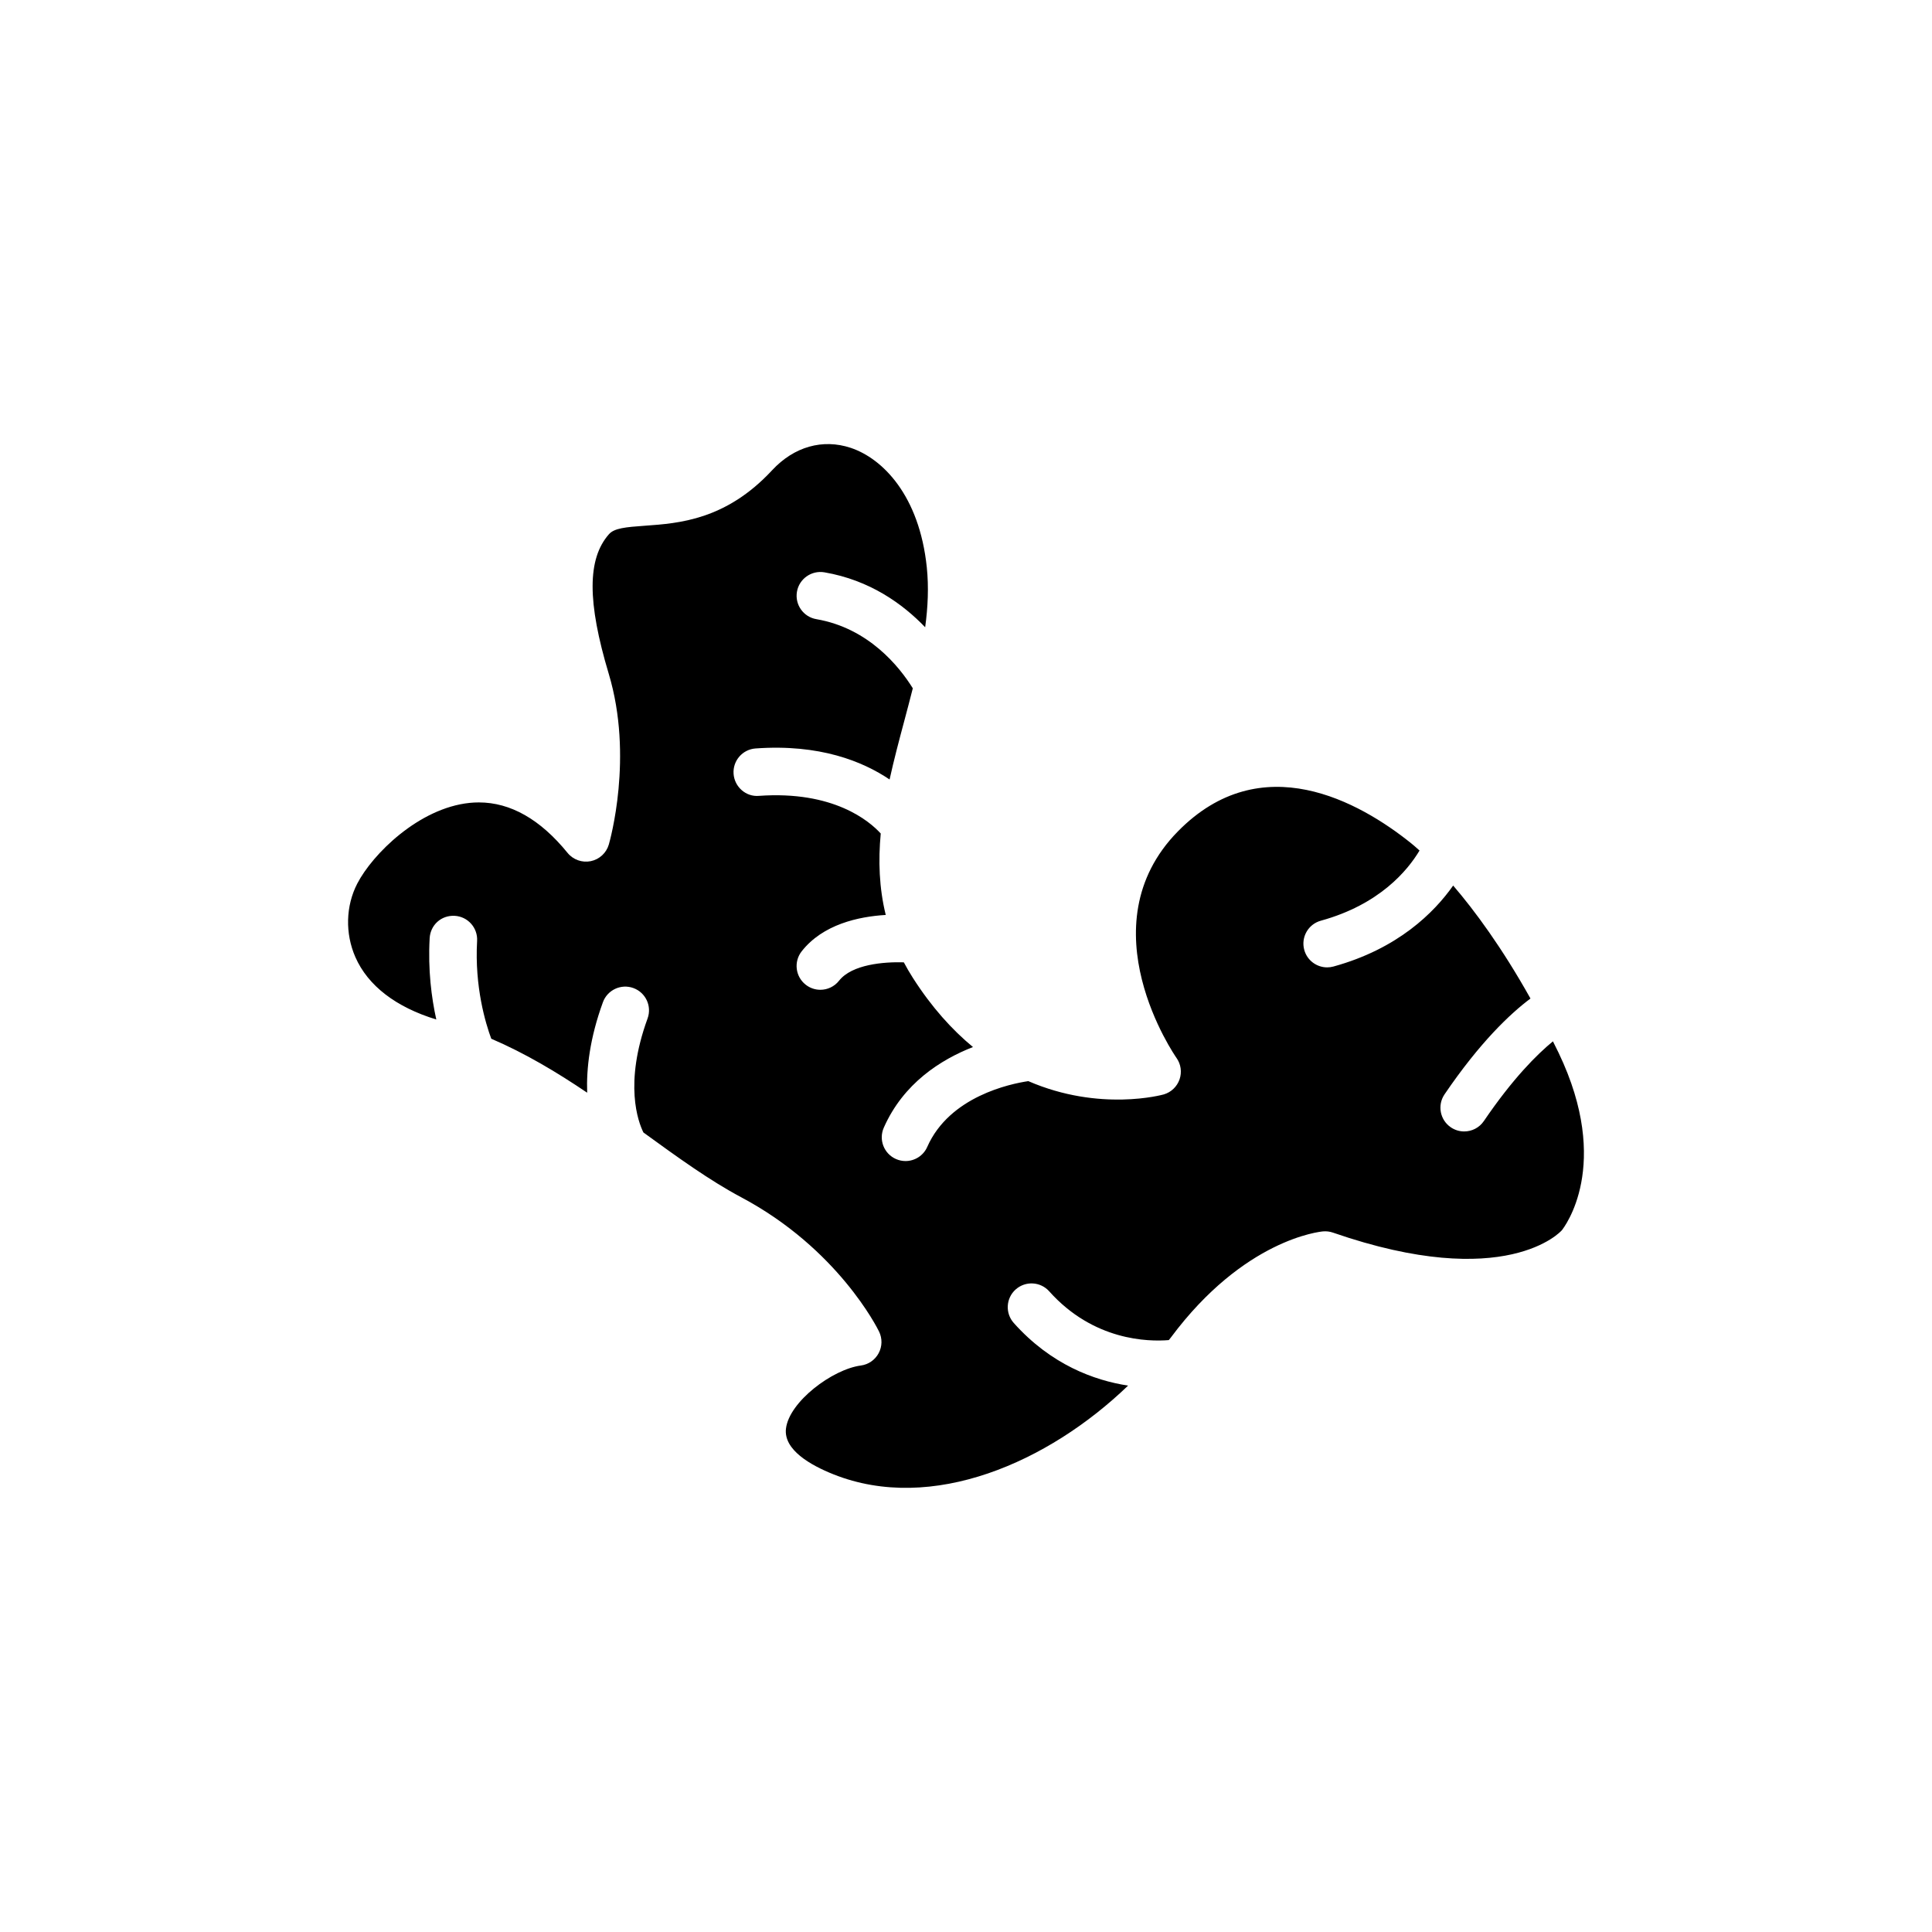 <?xml version="1.0" encoding="UTF-8"?>
<!-- Uploaded to: SVG Repo, www.svgrepo.com, Generator: SVG Repo Mixer Tools -->
<svg fill="#000000" width="800px" height="800px" version="1.1" viewBox="144 144 512 512" xmlns="http://www.w3.org/2000/svg">
 <path d="m557.86 470.08c-0.145 0.168-14.711 16.48-60.617 0.574-0.836-0.289-1.719-0.398-2.602-0.324-0.848 0.074-20.957 2.074-40.34 28.109-0.176 0.238-0.379 0.465-0.555 0.699-5.457 0.449-19.973 0.191-31.691-12.922-2.312-2.594-6.293-2.812-8.891-0.5-2.594 2.316-2.816 6.297-0.5 8.891 9.883 11.059 21.32 15.211 30.289 16.594-21.125 20.359-51.949 33.887-78.023 23.531-6.144-2.438-13.332-6.531-12.637-12.168 0.871-7.082 12.281-15.684 19.84-16.688 2.004-0.266 3.762-1.48 4.719-3.266s0.996-3.914 0.109-5.734c-0.434-0.891-10.918-21.961-36.484-35.562-8.469-4.504-16.969-10.672-25.965-17.199-1.391-2.812-5.199-12.934 1.098-30.199 1.195-3.266-0.488-6.883-3.758-8.074-3.25-1.188-6.883 0.488-8.074 3.758-3.473 9.523-4.402 17.539-4.172 23.977-8.035-5.43-16.402-10.438-25.414-14.305-1.5-4.051-4.445-13.738-3.754-25.926 0.195-3.473-2.457-6.449-5.93-6.644-3.598-0.195-6.449 2.457-6.644 5.93-0.473 8.41 0.488 15.801 1.758 21.543-10.688-3.266-18.102-8.934-21.441-16.523-2.754-6.281-2.57-13.574 0.508-19.512 4.047-7.801 16.297-19.98 29.762-21.367 0.82-0.086 1.637-0.125 2.449-0.125 8.387 0 16.289 4.488 23.512 13.375 1.477 1.812 3.844 2.656 6.137 2.195 2.297-0.469 4.141-2.168 4.797-4.418 0.273-0.938 6.586-23.215-0.016-45.219-5.727-19.086-5.707-30.5 0.051-37.016 1.41-1.594 4.383-1.879 9.508-2.242 9.07-0.645 21.492-1.527 33.73-14.707 5.809-6.254 13.41-8.402 20.844-5.93 8.445 2.82 18.172 12.617 20.148 31.645 0.543 5.266 0.293 10.551-0.43 15.895-5.961-6.211-14.695-12.5-26.707-14.559-3.414-0.574-6.688 1.715-7.273 5.141-0.59 3.43 1.715 6.688 5.141 7.273 13.855 2.383 21.992 12.586 25.562 18.32-0.727 2.887-1.496 5.789-2.281 8.734-1.367 5.109-2.731 10.258-3.871 15.434-7.074-4.766-18.496-9.453-35.508-8.223-3.473 0.246-6.082 3.258-5.836 6.727 0.246 3.473 3.293 6.152 6.727 5.836 19.754-1.402 29.246 6.664 32.27 9.977-0.672 7.184-0.438 14.391 1.328 21.582-7.215 0.434-16.652 2.481-22.277 9.637-2.152 2.734-1.676 6.695 1.055 8.844 1.152 0.906 2.523 1.352 3.891 1.352 1.863 0 3.715-0.828 4.953-2.402 3.426-4.352 11.895-5.031 17.168-4.875 0.734 1.391 1.543 2.781 2.434 4.172 4.977 7.777 10.383 13.734 15.891 18.277-8.504 3.332-18.434 9.586-23.633 21.371-1.406 3.18 0.035 6.902 3.219 8.305 0.828 0.363 1.688 0.539 2.539 0.539 2.418 0 4.727-1.402 5.762-3.758 5.91-13.395 22.066-16.723 26.777-17.422 18.988 8.23 35.645 3.594 35.902 3.523 1.953-0.574 3.508-2.055 4.176-3.981 0.672-1.926 0.363-4.051-0.816-5.707-0.246-0.344-24.297-34.895 0.383-60.02 22.152-22.551 48.176-7.758 61.703 3.062 0.488 0.387 1.301 1.074 2.332 2.012-3.168 5.301-10.617 14.316-26.148 18.594-3.356 0.922-5.324 4.387-4.402 7.742 0.766 2.797 3.305 4.629 6.07 4.629 0.551 0 1.113-0.074 1.672-0.227 17.07-4.695 26.672-14.293 31.719-21.457 5.684 6.625 12.898 16.375 20.488 29.938-5.344 4-13.355 11.539-22.773 25.391-1.953 2.875-1.211 6.793 1.668 8.746 1.082 0.734 2.312 1.09 3.535 1.09 2.016 0 3.996-0.961 5.215-2.754 7.672-11.285 14.078-17.652 18.305-21.125 0.504 1.023 1.012 2.004 1.516 3.062 14.27 29.828 1.398 46.324 0.809 47.055z"/>
</svg>